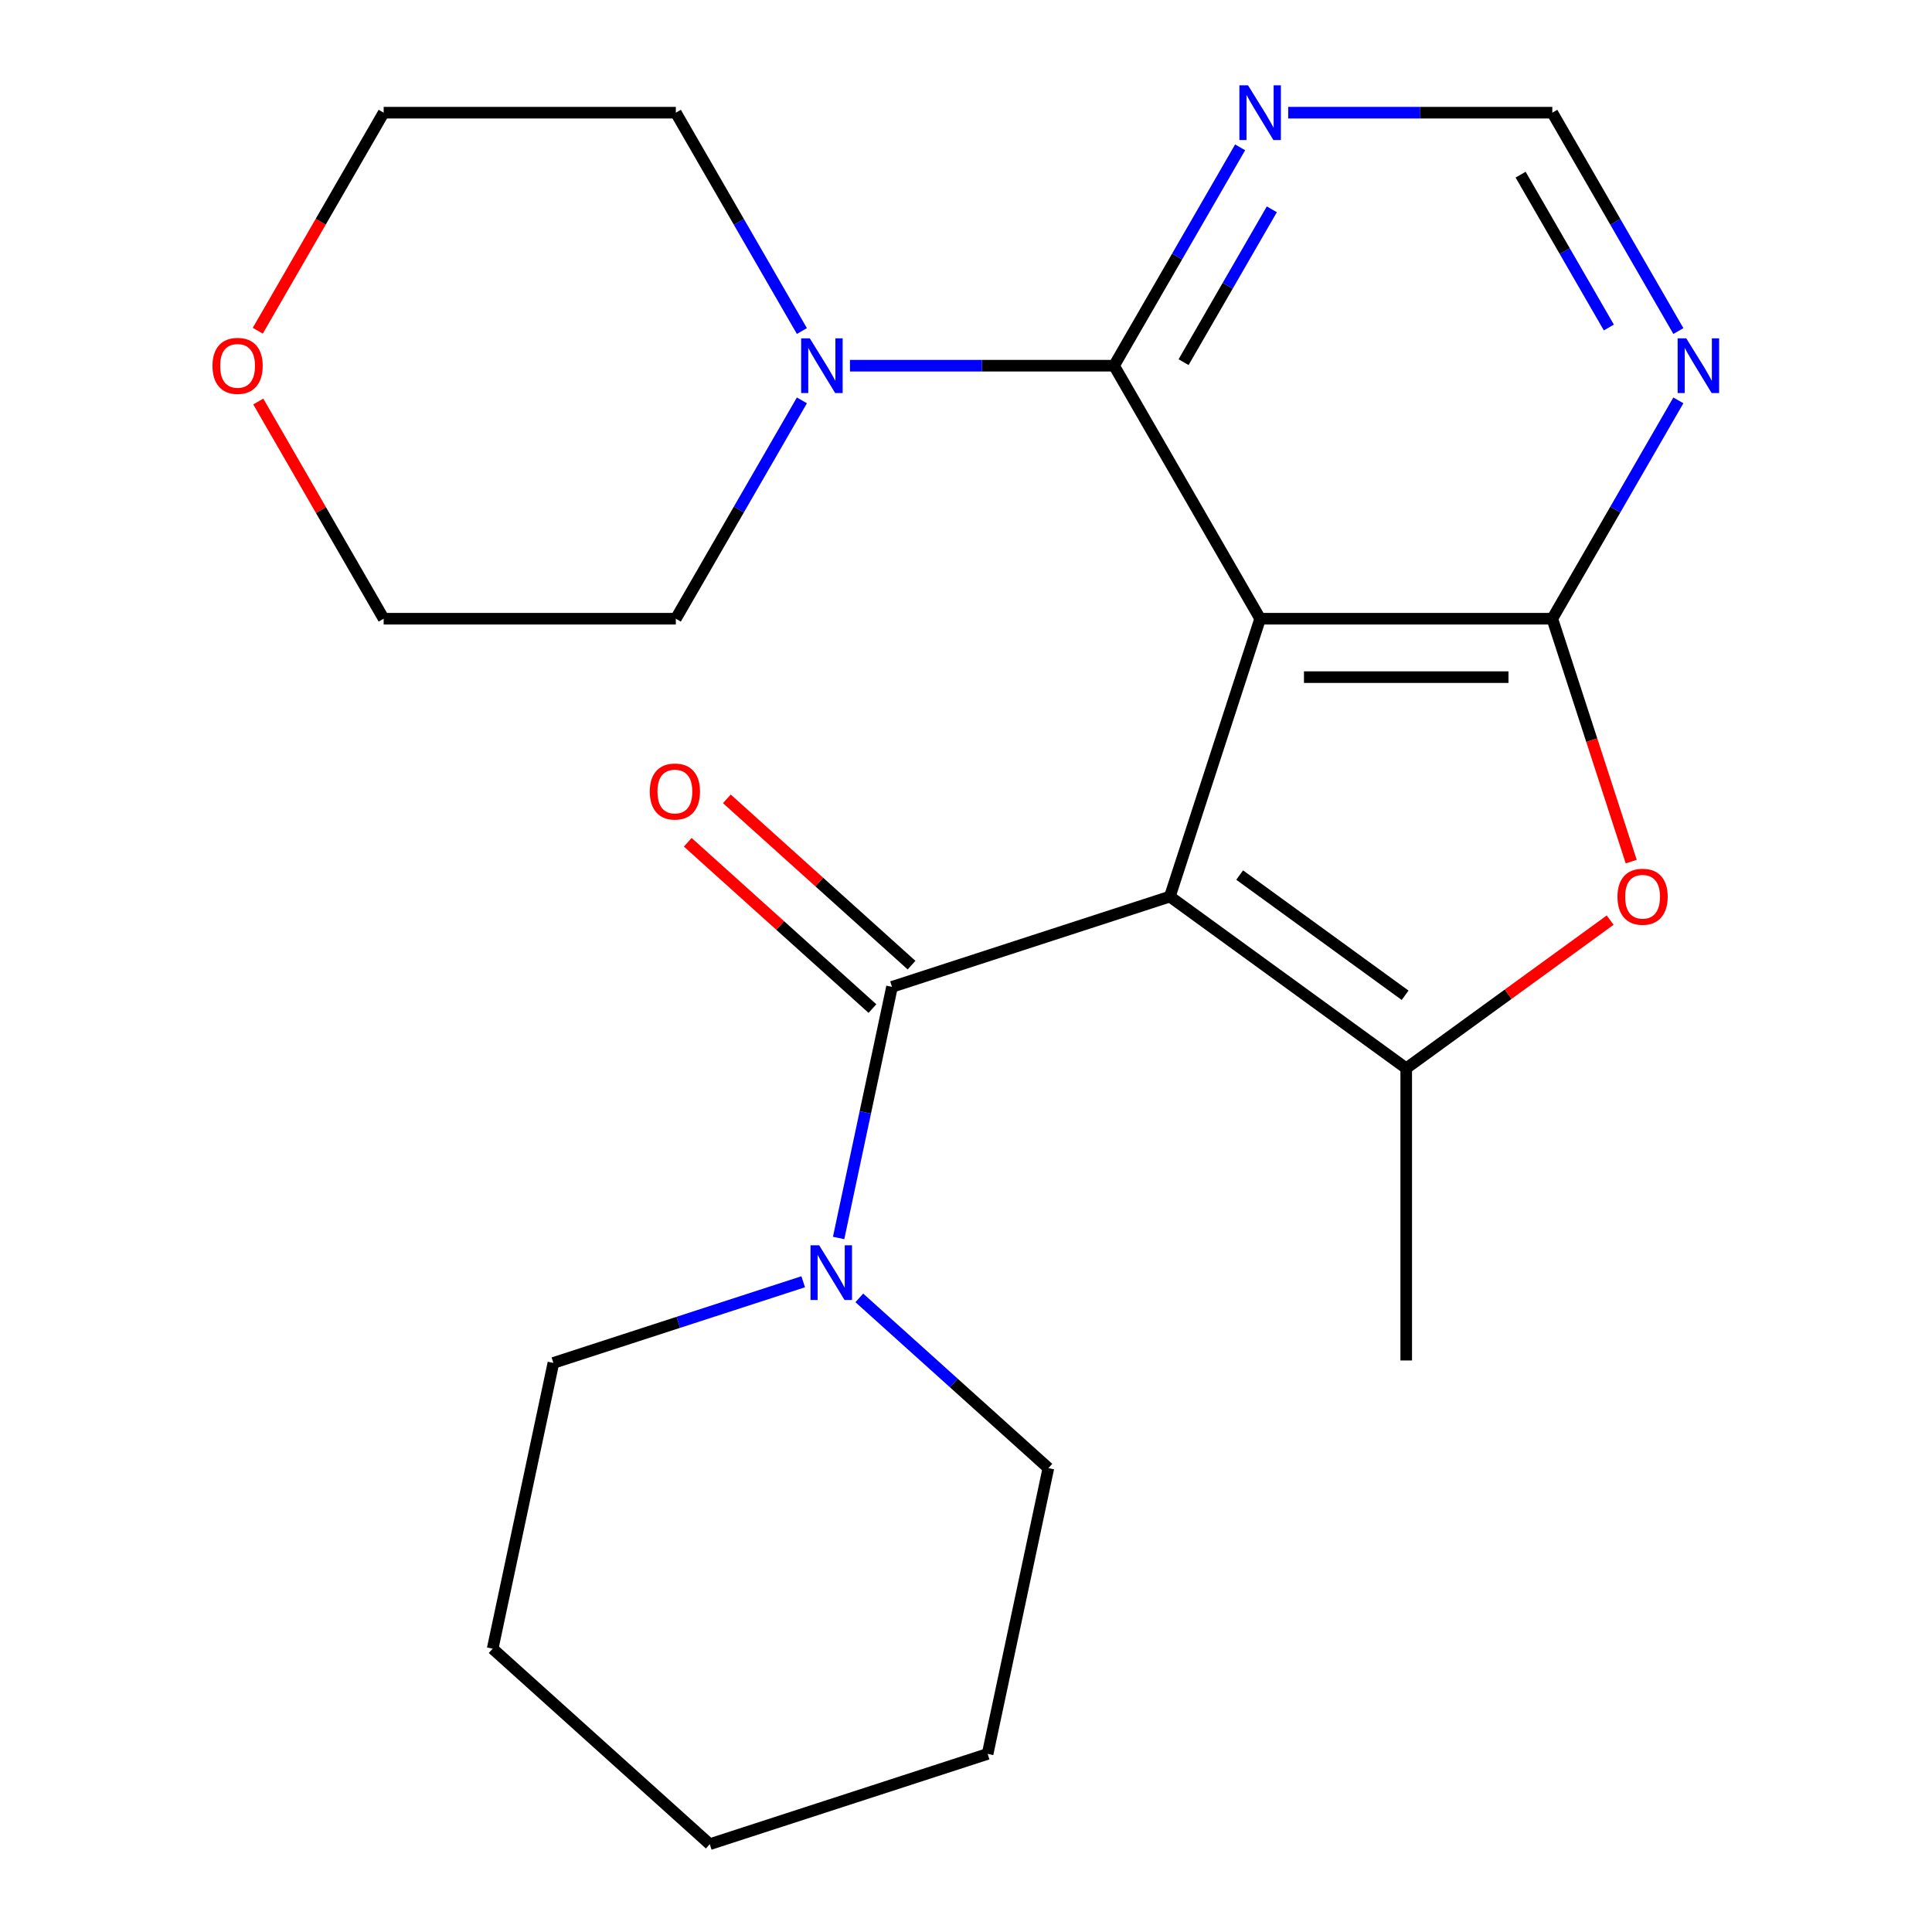 <?xml version='1.0' encoding='iso-8859-1'?>
<svg version='1.1' baseProfile='full'
              xmlns='http://www.w3.org/2000/svg'
                      xmlns:rdkit='http://www.rdkit.org/xml'
                      xmlns:xlink='http://www.w3.org/1999/xlink'
                  xml:space='preserve'
width='1000px' height='1000px' viewBox='0 0 1000 1000'>
<!-- END OF HEADER -->
<rect style='opacity:1.0;fill:#FFFFFF;stroke:none' width='1000' height='1000' x='0' y='0'> </rect>
<path class='bond-0' d='M 605.518,464.067 L 652.248,320.247' style='fill:none;fill-rule:evenodd;stroke:#000000;stroke-width:6px;stroke-linecap:butt;stroke-linejoin:miter;stroke-opacity:1' />
<path class='bond-2' d='M 605.518,464.067 L 727.858,552.952' style='fill:none;fill-rule:evenodd;stroke:#000000;stroke-width:6px;stroke-linecap:butt;stroke-linejoin:miter;stroke-opacity:1' />
<path class='bond-2' d='M 641.646,452.931 L 727.284,515.151' style='fill:none;fill-rule:evenodd;stroke:#000000;stroke-width:6px;stroke-linecap:butt;stroke-linejoin:miter;stroke-opacity:1' />
<path class='bond-3' d='M 605.518,464.067 L 461.699,510.796' style='fill:none;fill-rule:evenodd;stroke:#000000;stroke-width:6px;stroke-linecap:butt;stroke-linejoin:miter;stroke-opacity:1' />
<path class='bond-1' d='M 652.248,320.247 L 803.469,320.247' style='fill:none;fill-rule:evenodd;stroke:#000000;stroke-width:6px;stroke-linecap:butt;stroke-linejoin:miter;stroke-opacity:1' />
<path class='bond-1' d='M 674.931,350.491 L 780.786,350.491' style='fill:none;fill-rule:evenodd;stroke:#000000;stroke-width:6px;stroke-linecap:butt;stroke-linejoin:miter;stroke-opacity:1' />
<path class='bond-4' d='M 652.248,320.247 L 576.638,189.286' style='fill:none;fill-rule:evenodd;stroke:#000000;stroke-width:6px;stroke-linecap:butt;stroke-linejoin:miter;stroke-opacity:1' />
<path class='bond-8' d='M 803.469,320.247 L 836.095,263.737' style='fill:none;fill-rule:evenodd;stroke:#000000;stroke-width:6px;stroke-linecap:butt;stroke-linejoin:miter;stroke-opacity:1' />
<path class='bond-8' d='M 836.095,263.737 L 868.721,207.226' style='fill:none;fill-rule:evenodd;stroke:#0000FF;stroke-width:6px;stroke-linecap:butt;stroke-linejoin:miter;stroke-opacity:1' />
<path class='bond-23' d='M 803.469,320.247 L 823.893,383.107' style='fill:none;fill-rule:evenodd;stroke:#000000;stroke-width:6px;stroke-linecap:butt;stroke-linejoin:miter;stroke-opacity:1' />
<path class='bond-23' d='M 823.893,383.107 L 844.317,445.966' style='fill:none;fill-rule:evenodd;stroke:#FF0000;stroke-width:6px;stroke-linecap:butt;stroke-linejoin:miter;stroke-opacity:1' />
<path class='bond-5' d='M 727.858,552.952 L 780.638,514.605' style='fill:none;fill-rule:evenodd;stroke:#000000;stroke-width:6px;stroke-linecap:butt;stroke-linejoin:miter;stroke-opacity:1' />
<path class='bond-5' d='M 780.638,514.605 L 833.418,476.258' style='fill:none;fill-rule:evenodd;stroke:#FF0000;stroke-width:6px;stroke-linecap:butt;stroke-linejoin:miter;stroke-opacity:1' />
<path class='bond-13' d='M 727.858,552.952 L 727.858,704.173' style='fill:none;fill-rule:evenodd;stroke:#000000;stroke-width:6px;stroke-linecap:butt;stroke-linejoin:miter;stroke-opacity:1' />
<path class='bond-6' d='M 461.699,510.796 L 447.885,575.784' style='fill:none;fill-rule:evenodd;stroke:#000000;stroke-width:6px;stroke-linecap:butt;stroke-linejoin:miter;stroke-opacity:1' />
<path class='bond-6' d='M 447.885,575.784 L 434.071,640.772' style='fill:none;fill-rule:evenodd;stroke:#0000FF;stroke-width:6px;stroke-linecap:butt;stroke-linejoin:miter;stroke-opacity:1' />
<path class='bond-11' d='M 471.817,499.559 L 424.018,456.52' style='fill:none;fill-rule:evenodd;stroke:#000000;stroke-width:6px;stroke-linecap:butt;stroke-linejoin:miter;stroke-opacity:1' />
<path class='bond-11' d='M 424.018,456.52 L 376.219,413.481' style='fill:none;fill-rule:evenodd;stroke:#FF0000;stroke-width:6px;stroke-linecap:butt;stroke-linejoin:miter;stroke-opacity:1' />
<path class='bond-11' d='M 451.58,522.034 L 403.781,478.996' style='fill:none;fill-rule:evenodd;stroke:#000000;stroke-width:6px;stroke-linecap:butt;stroke-linejoin:miter;stroke-opacity:1' />
<path class='bond-11' d='M 403.781,478.996 L 355.981,435.957' style='fill:none;fill-rule:evenodd;stroke:#FF0000;stroke-width:6px;stroke-linecap:butt;stroke-linejoin:miter;stroke-opacity:1' />
<path class='bond-7' d='M 576.638,189.286 L 508.287,189.286' style='fill:none;fill-rule:evenodd;stroke:#000000;stroke-width:6px;stroke-linecap:butt;stroke-linejoin:miter;stroke-opacity:1' />
<path class='bond-7' d='M 508.287,189.286 L 439.937,189.286' style='fill:none;fill-rule:evenodd;stroke:#0000FF;stroke-width:6px;stroke-linecap:butt;stroke-linejoin:miter;stroke-opacity:1' />
<path class='bond-9' d='M 576.638,189.286 L 609.264,132.776' style='fill:none;fill-rule:evenodd;stroke:#000000;stroke-width:6px;stroke-linecap:butt;stroke-linejoin:miter;stroke-opacity:1' />
<path class='bond-9' d='M 609.264,132.776 L 641.89,76.265' style='fill:none;fill-rule:evenodd;stroke:#0000FF;stroke-width:6px;stroke-linecap:butt;stroke-linejoin:miter;stroke-opacity:1' />
<path class='bond-9' d='M 612.618,187.455 L 635.456,147.898' style='fill:none;fill-rule:evenodd;stroke:#000000;stroke-width:6px;stroke-linecap:butt;stroke-linejoin:miter;stroke-opacity:1' />
<path class='bond-9' d='M 635.456,147.898 L 658.294,108.34' style='fill:none;fill-rule:evenodd;stroke:#0000FF;stroke-width:6px;stroke-linecap:butt;stroke-linejoin:miter;stroke-opacity:1' />
<path class='bond-16' d='M 415.737,663.431 L 351.088,684.437' style='fill:none;fill-rule:evenodd;stroke:#0000FF;stroke-width:6px;stroke-linecap:butt;stroke-linejoin:miter;stroke-opacity:1' />
<path class='bond-16' d='M 351.088,684.437 L 286.438,705.443' style='fill:none;fill-rule:evenodd;stroke:#000000;stroke-width:6px;stroke-linecap:butt;stroke-linejoin:miter;stroke-opacity:1' />
<path class='bond-17' d='M 444.778,671.787 L 493.708,715.843' style='fill:none;fill-rule:evenodd;stroke:#0000FF;stroke-width:6px;stroke-linecap:butt;stroke-linejoin:miter;stroke-opacity:1' />
<path class='bond-17' d='M 493.708,715.843 L 542.637,759.899' style='fill:none;fill-rule:evenodd;stroke:#000000;stroke-width:6px;stroke-linecap:butt;stroke-linejoin:miter;stroke-opacity:1' />
<path class='bond-14' d='M 415.059,207.226 L 382.432,263.737' style='fill:none;fill-rule:evenodd;stroke:#0000FF;stroke-width:6px;stroke-linecap:butt;stroke-linejoin:miter;stroke-opacity:1' />
<path class='bond-14' d='M 382.432,263.737 L 349.806,320.247' style='fill:none;fill-rule:evenodd;stroke:#000000;stroke-width:6px;stroke-linecap:butt;stroke-linejoin:miter;stroke-opacity:1' />
<path class='bond-15' d='M 415.059,171.345 L 382.432,114.835' style='fill:none;fill-rule:evenodd;stroke:#0000FF;stroke-width:6px;stroke-linecap:butt;stroke-linejoin:miter;stroke-opacity:1' />
<path class='bond-15' d='M 382.432,114.835 L 349.806,58.325' style='fill:none;fill-rule:evenodd;stroke:#000000;stroke-width:6px;stroke-linecap:butt;stroke-linejoin:miter;stroke-opacity:1' />
<path class='bond-24' d='M 868.721,171.345 L 836.095,114.835' style='fill:none;fill-rule:evenodd;stroke:#0000FF;stroke-width:6px;stroke-linecap:butt;stroke-linejoin:miter;stroke-opacity:1' />
<path class='bond-24' d='M 836.095,114.835 L 803.469,58.325' style='fill:none;fill-rule:evenodd;stroke:#000000;stroke-width:6px;stroke-linecap:butt;stroke-linejoin:miter;stroke-opacity:1' />
<path class='bond-24' d='M 832.741,169.514 L 809.903,129.957' style='fill:none;fill-rule:evenodd;stroke:#0000FF;stroke-width:6px;stroke-linecap:butt;stroke-linejoin:miter;stroke-opacity:1' />
<path class='bond-24' d='M 809.903,129.957 L 787.064,90.4' style='fill:none;fill-rule:evenodd;stroke:#000000;stroke-width:6px;stroke-linecap:butt;stroke-linejoin:miter;stroke-opacity:1' />
<path class='bond-10' d='M 666.768,58.325 L 735.119,58.325' style='fill:none;fill-rule:evenodd;stroke:#0000FF;stroke-width:6px;stroke-linecap:butt;stroke-linejoin:miter;stroke-opacity:1' />
<path class='bond-10' d='M 735.119,58.325 L 803.469,58.325' style='fill:none;fill-rule:evenodd;stroke:#000000;stroke-width:6px;stroke-linecap:butt;stroke-linejoin:miter;stroke-opacity:1' />
<path class='bond-12' d='M 133.425,171.185 L 166.005,114.755' style='fill:none;fill-rule:evenodd;stroke:#FF0000;stroke-width:6px;stroke-linecap:butt;stroke-linejoin:miter;stroke-opacity:1' />
<path class='bond-12' d='M 166.005,114.755 L 198.585,58.325' style='fill:none;fill-rule:evenodd;stroke:#000000;stroke-width:6px;stroke-linecap:butt;stroke-linejoin:miter;stroke-opacity:1' />
<path class='bond-26' d='M 133.679,207.826 L 166.132,264.037' style='fill:none;fill-rule:evenodd;stroke:#FF0000;stroke-width:6px;stroke-linecap:butt;stroke-linejoin:miter;stroke-opacity:1' />
<path class='bond-26' d='M 166.132,264.037 L 198.585,320.247' style='fill:none;fill-rule:evenodd;stroke:#000000;stroke-width:6px;stroke-linecap:butt;stroke-linejoin:miter;stroke-opacity:1' />
<path class='bond-19' d='M 349.806,320.247 L 198.585,320.247' style='fill:none;fill-rule:evenodd;stroke:#000000;stroke-width:6px;stroke-linecap:butt;stroke-linejoin:miter;stroke-opacity:1' />
<path class='bond-18' d='M 349.806,58.325 L 198.585,58.325' style='fill:none;fill-rule:evenodd;stroke:#000000;stroke-width:6px;stroke-linecap:butt;stroke-linejoin:miter;stroke-opacity:1' />
<path class='bond-21' d='M 286.438,705.443 L 254.998,853.359' style='fill:none;fill-rule:evenodd;stroke:#000000;stroke-width:6px;stroke-linecap:butt;stroke-linejoin:miter;stroke-opacity:1' />
<path class='bond-20' d='M 542.637,759.899 L 511.196,907.816' style='fill:none;fill-rule:evenodd;stroke:#000000;stroke-width:6px;stroke-linecap:butt;stroke-linejoin:miter;stroke-opacity:1' />
<path class='bond-22' d='M 511.196,907.816 L 367.377,954.545' style='fill:none;fill-rule:evenodd;stroke:#000000;stroke-width:6px;stroke-linecap:butt;stroke-linejoin:miter;stroke-opacity:1' />
<path class='bond-25' d='M 254.998,853.359 L 367.377,954.545' style='fill:none;fill-rule:evenodd;stroke:#000000;stroke-width:6px;stroke-linecap:butt;stroke-linejoin:miter;stroke-opacity:1' />
<path  class='atom-6' d='M 837.199 464.147
Q 837.199 457.347, 840.559 453.547
Q 843.919 449.747, 850.199 449.747
Q 856.479 449.747, 859.839 453.547
Q 863.199 457.347, 863.199 464.147
Q 863.199 471.027, 859.799 474.947
Q 856.399 478.827, 850.199 478.827
Q 843.959 478.827, 840.559 474.947
Q 837.199 471.067, 837.199 464.147
M 850.199 475.627
Q 854.519 475.627, 856.839 472.747
Q 859.199 469.827, 859.199 464.147
Q 859.199 458.587, 856.839 455.787
Q 854.519 452.947, 850.199 452.947
Q 845.879 452.947, 843.519 455.747
Q 841.199 458.547, 841.199 464.147
Q 841.199 469.867, 843.519 472.747
Q 845.879 475.627, 850.199 475.627
' fill='#FF0000'/>
<path  class='atom-7' d='M 423.998 644.553
L 433.278 659.553
Q 434.198 661.033, 435.678 663.713
Q 437.158 666.393, 437.238 666.553
L 437.238 644.553
L 440.998 644.553
L 440.998 672.873
L 437.118 672.873
L 427.158 656.473
Q 425.998 654.553, 424.758 652.353
Q 423.558 650.153, 423.198 649.473
L 423.198 672.873
L 419.518 672.873
L 419.518 644.553
L 423.998 644.553
' fill='#0000FF'/>
<path  class='atom-8' d='M 419.157 175.126
L 428.437 190.126
Q 429.357 191.606, 430.837 194.286
Q 432.317 196.966, 432.397 197.126
L 432.397 175.126
L 436.157 175.126
L 436.157 203.446
L 432.277 203.446
L 422.317 187.046
Q 421.157 185.126, 419.917 182.926
Q 418.717 180.726, 418.357 180.046
L 418.357 203.446
L 414.677 203.446
L 414.677 175.126
L 419.157 175.126
' fill='#0000FF'/>
<path  class='atom-9' d='M 872.819 175.126
L 882.099 190.126
Q 883.019 191.606, 884.499 194.286
Q 885.979 196.966, 886.059 197.126
L 886.059 175.126
L 889.819 175.126
L 889.819 203.446
L 885.939 203.446
L 875.979 187.046
Q 874.819 185.126, 873.579 182.926
Q 872.379 180.726, 872.019 180.046
L 872.019 203.446
L 868.339 203.446
L 868.339 175.126
L 872.819 175.126
' fill='#0000FF'/>
<path  class='atom-10' d='M 645.988 44.165
L 655.268 59.165
Q 656.188 60.645, 657.668 63.325
Q 659.148 66.005, 659.228 66.165
L 659.228 44.165
L 662.988 44.165
L 662.988 72.485
L 659.108 72.485
L 649.148 56.085
Q 647.988 54.165, 646.748 51.965
Q 645.548 49.765, 645.188 49.085
L 645.188 72.485
L 641.508 72.485
L 641.508 44.165
L 645.988 44.165
' fill='#0000FF'/>
<path  class='atom-12' d='M 336.32 409.69
Q 336.32 402.89, 339.68 399.09
Q 343.04 395.29, 349.32 395.29
Q 355.6 395.29, 358.96 399.09
Q 362.32 402.89, 362.32 409.69
Q 362.32 416.57, 358.92 420.49
Q 355.52 424.37, 349.32 424.37
Q 343.08 424.37, 339.68 420.49
Q 336.32 416.61, 336.32 409.69
M 349.32 421.17
Q 353.64 421.17, 355.96 418.29
Q 358.32 415.37, 358.32 409.69
Q 358.32 404.13, 355.96 401.33
Q 353.64 398.49, 349.32 398.49
Q 345 398.49, 342.64 401.29
Q 340.32 404.09, 340.32 409.69
Q 340.32 415.41, 342.64 418.29
Q 345 421.17, 349.32 421.17
' fill='#FF0000'/>
<path  class='atom-13' d='M 109.975 189.366
Q 109.975 182.566, 113.335 178.766
Q 116.695 174.966, 122.975 174.966
Q 129.255 174.966, 132.615 178.766
Q 135.975 182.566, 135.975 189.366
Q 135.975 196.246, 132.575 200.166
Q 129.175 204.046, 122.975 204.046
Q 116.735 204.046, 113.335 200.166
Q 109.975 196.286, 109.975 189.366
M 122.975 200.846
Q 127.295 200.846, 129.615 197.966
Q 131.975 195.046, 131.975 189.366
Q 131.975 183.806, 129.615 181.006
Q 127.295 178.166, 122.975 178.166
Q 118.655 178.166, 116.295 180.966
Q 113.975 183.766, 113.975 189.366
Q 113.975 195.086, 116.295 197.966
Q 118.655 200.846, 122.975 200.846
' fill='#FF0000'/>
</svg>
